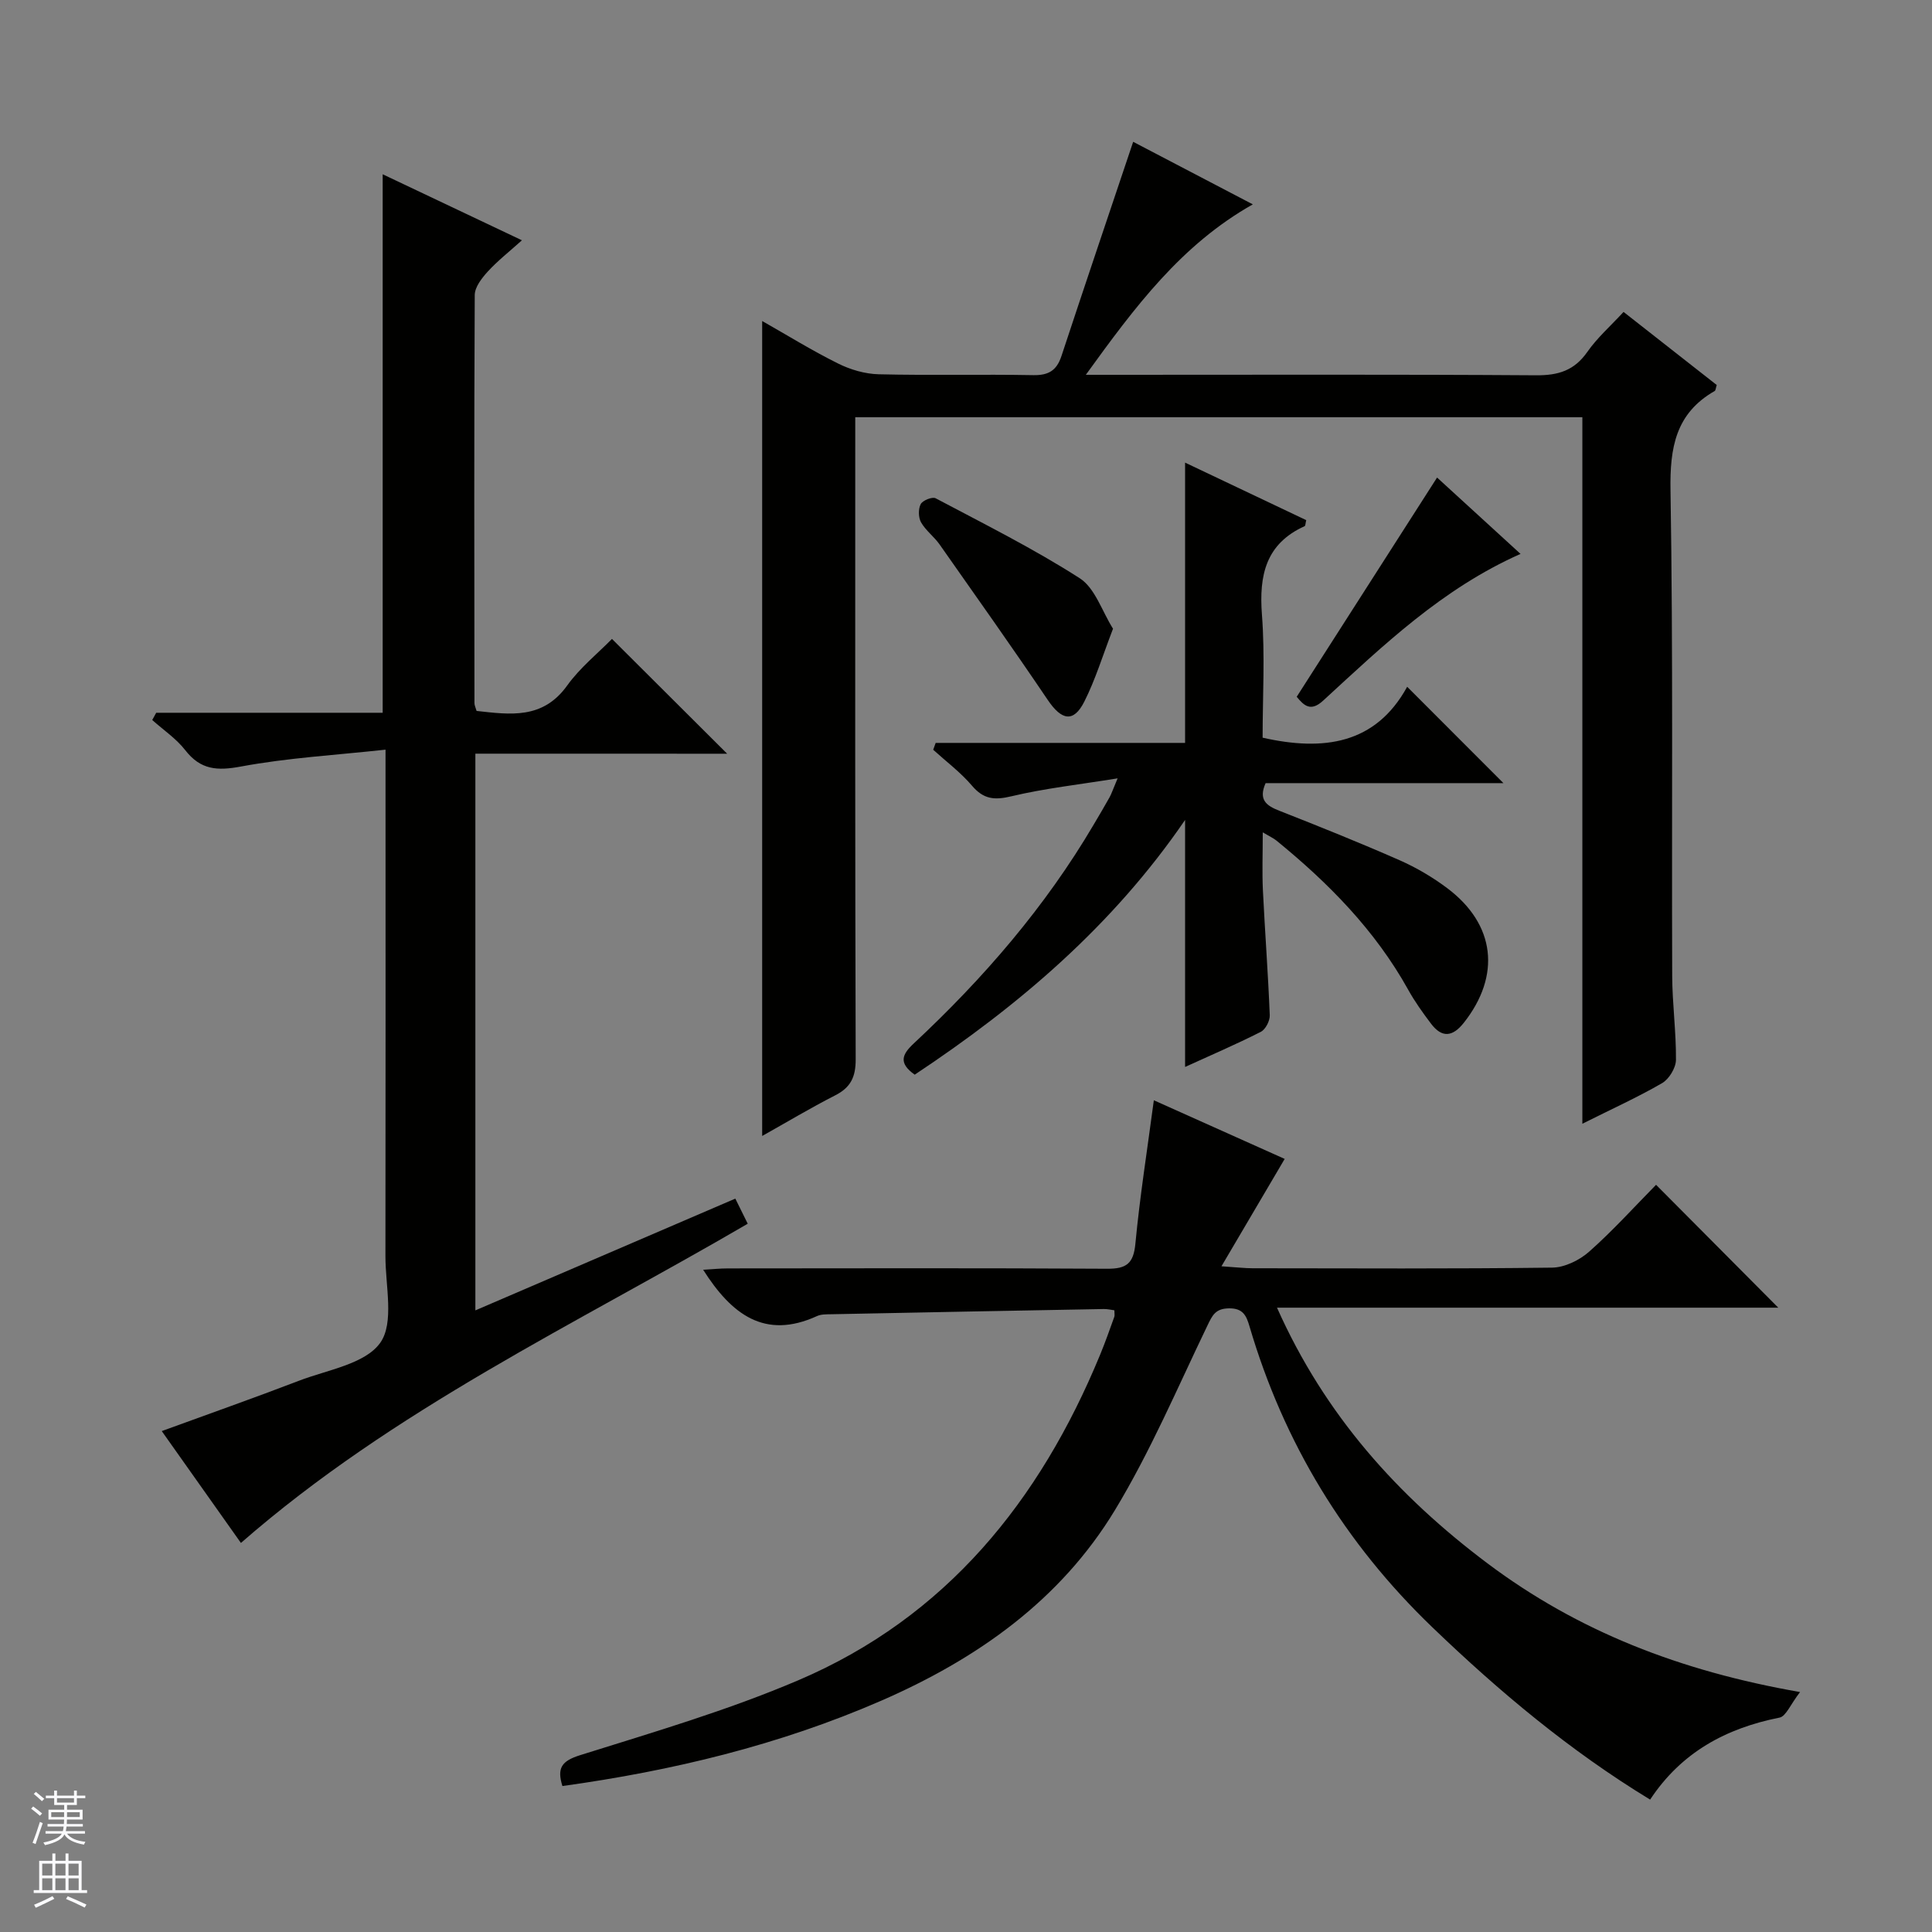 <svg enable-background="new 0 0 400 400" viewBox="0 0 400 400" xmlns="http://www.w3.org/2000/svg"><rect x="0" y="0" width="400" height="400" fill="#808080" stroke="none"/><g fill="#010100"><path d="m327.61 232.66c0-49.35 0-97.63 0-146.28-50.28 0-100.14 0-150.54 0v5.95c0 42.33-.05 84.66.09 126.99.01 3.65-1.02 5.82-4.24 7.46-5.13 2.62-10.08 5.59-15.12 8.41 0-56.31 0-112.27 0-168.73 5.08 2.88 10.26 6.09 15.69 8.79 2.56 1.28 5.59 2.17 8.43 2.24 10.66.26 21.33-.02 31.99.18 3.18.06 4.86-.96 5.85-3.95 4.86-14.73 9.84-29.43 14.85-44.36 7.53 3.94 16 8.37 24.77 12.95-14.82 8.38-24.34 21.14-34.57 35.29h6.74c28.83 0 57.66-.1 86.49.1 4.58.03 7.89-.97 10.59-4.83 2.06-2.95 4.85-5.4 7.51-8.29 6.66 5.22 13.02 10.21 19.29 15.13-.21.67-.22 1.12-.42 1.24-8.1 4.64-9.3 11.74-9.15 20.57.55 33.49.23 66.99.35 100.49.02 5.81.83 11.62.78 17.43-.02 1.65-1.42 3.97-2.87 4.81-4.99 2.9-10.29 5.29-16.51 8.41z"/><path d="m372.68 350.32c-2 2.59-2.91 5.02-4.24 5.29-11.08 2.21-20.31 7.16-26.8 16.98-16.67-10.15-31.26-22.39-45.08-35.67-18.17-17.46-30.77-38.2-37.87-62.33-.64-2.18-1.33-3.76-4.27-3.71-2.78.05-3.41 1.43-4.44 3.57-6.19 12.85-11.8 26.07-19.16 38.23-11.32 18.67-28.55 30.8-48.39 39.44-21.13 9.2-43.27 14.51-65.99 17.66-1.16-3.75-.17-5.19 3.7-6.4 15.17-4.76 30.52-9.26 45.12-15.49 30.62-13.06 50.01-37.14 62.48-67.34 1.08-2.61 2.01-5.27 2.97-7.93.1-.29.01-.64.01-1.34-.72-.09-1.47-.28-2.21-.26-18.8.34-37.6.7-56.4 1.08-.99.02-2.09-.02-2.96.38-10.81 4.94-17.7-.34-23.57-9.59 1.79-.1 3.48-.28 5.17-.28 26.16-.02 52.32-.09 78.48.07 3.98.02 5.45-1.06 5.84-5.19.92-9.72 2.45-19.37 3.82-29.69 9.56 4.28 18.72 8.39 27.09 12.14-4.16 7.07-8.3 14.11-13.09 22.23 3.3.22 4.89.41 6.47.41 20.66.02 41.32.13 61.98-.13 2.6-.03 5.67-1.53 7.67-3.3 4.96-4.39 9.42-9.35 13.86-13.85 8.6 8.65 16.8 16.89 25.3 25.44-34.3 0-68.49 0-103.78 0 9.93 22.3 25.05 39.02 43.58 52.94 18.69 14.03 39.85 22.3 64.71 26.64z"/><path d="m98.42 156.04v115.26c18.03-7.75 35.75-15.37 53.82-23.14.95 1.92 1.74 3.5 2.57 5.2-35.71 20.84-73.24 38.4-104.93 66.09-5.13-7.25-10.64-15.03-16.39-23.16 9.77-3.57 19.13-6.86 28.4-10.42 5.89-2.26 13.68-3.45 16.82-7.84 2.96-4.13 1.08-11.83 1.09-17.96.05-32.5.02-64.99.02-97.49 0-1.97 0-3.94 0-7.37-10.35 1.13-20.26 1.69-29.93 3.49-4.94.92-8.36.7-11.54-3.39-1.87-2.4-4.53-4.18-6.83-6.24.27-.5.54-1 .82-1.5h46.89c0-37.46 0-74.22 0-111.49 9.3 4.41 18.65 8.85 28.83 13.67-2.63 2.36-5.04 4.25-7.07 6.47-1.23 1.35-2.69 3.21-2.7 4.86-.15 28.16-.09 56.32-.06 84.49 0 .46.24.92.44 1.62 6.96.77 13.71 1.78 18.75-5.25 2.69-3.74 6.42-6.73 9.28-9.66 8.06 8.04 15.87 15.82 23.85 23.77-17.15-.01-34.52-.01-52.13-.01z"/><path d="m311.27 162.14c-16.77 0-33.06 0-49.24 0-1.53 3.47.16 4.67 2.87 5.73 8.35 3.28 16.67 6.62 24.87 10.23 3.47 1.53 6.83 3.51 9.87 5.79 9.98 7.49 11.14 18.08 3.44 27.85-2.33 2.95-4.54 3.2-6.81.19-1.7-2.25-3.36-4.56-4.72-7.02-6.84-12.3-16.49-22.09-27.28-30.88-.6-.49-1.33-.81-2.83-1.7 0 4.47-.15 8.24.03 11.99.42 8.63 1.08 17.24 1.42 25.87.05 1.15-.88 2.95-1.85 3.44-5.15 2.61-10.46 4.89-15.68 7.27 0-17.05 0-33.75 0-51.14-14.97 21.88-34.41 38.43-55.98 52.74-3.38-2.4-2.65-4.17-.2-6.46 14.43-13.47 27.24-28.28 37.29-45.37 1.1-1.87 2.21-3.72 3.26-5.61.39-.71.64-1.5 1.66-3.91-7.99 1.29-15.09 2.07-21.98 3.71-3.51.84-5.76.64-8.16-2.18-2.35-2.76-5.33-4.99-8.04-7.45.17-.47.34-.95.51-1.42h51.64c0-19.75 0-38.62 0-58.03 8.48 4.03 16.82 7.99 25.08 11.91-.17.7-.16 1.16-.32 1.24-8.08 3.66-9.47 10.19-8.85 18.34.65 8.43.14 16.95.14 25.46 12.6 2.84 23.38 1.38 29.93-10.54 6.86 6.87 13.14 13.15 19.93 19.95z"/><path d="m230.44 130.17c-2.18 5.66-3.66 10.57-5.94 15.08-2.22 4.41-4.7 3.92-7.57-.33-7.32-10.83-14.88-21.5-22.4-32.2-1.14-1.62-2.86-2.87-3.83-4.56-.57-1-.6-2.77-.08-3.78.4-.78 2.41-1.58 3.09-1.22 10.06 5.33 20.28 10.43 29.84 16.56 3.18 2.05 4.6 6.82 6.89 10.45z"/><path d="m268.47 144.26c9.62-15.02 19.17-29.93 29.06-45.39 5.29 4.84 11.08 10.14 17.28 15.81-16.21 7.19-28.43 18.95-40.87 30.38-2.56 2.36-3.96 1.05-5.47-.8z"/></g><path d="m6.45 374.46.42-.45c.65.47 1.27.95 1.85 1.44l-.45.49c-.66-.56-1.26-1.06-1.83-1.48m.93 7.33-.63-.26c.55-1.36 1.05-2.8 1.52-4.33.19.1.38.19.59.27-.46 1.29-.95 2.73-1.48 4.32m-.38-10.38.44-.42c.43.34 1.01.82 1.74 1.44l-.49.49c-.53-.51-1.09-1.01-1.69-1.51m2.5.35h1.72v-1.04h.59v1.04h3.52v-1.04h.59v1.04h1.75v.53h-1.75v1.42h-2.03v.97h3.22v2.03h-3.24c0 .35-.01.66-.03.93h3.32v.53h-3.37c-.03.27-.08.58-.15.94h3.96v.53h-3.71c.67.92 1.93 1.48 3.79 1.68-.13.24-.23.44-.29.59-2.13-.38-3.48-1.08-4.04-2.12-.43.97-1.77 1.72-4.03 2.23-.09-.19-.2-.37-.33-.55 2.1-.42 3.37-1.03 3.81-1.83h-3.36v-.53h3.58c.08-.29.13-.61.16-.94h-3.33v-.53h3.39c.02-.27.04-.58.04-.93h-3.23v-2.03h3.25v-.97h-2.07v-1.42h-1.73zm1.12 3.44v1h2.65c.01-.3.02-.44.01-.4v-.25-.35zm1.19-2h3.52v-.91h-3.52zm4.71 2h-2.63v.59c0 .15-.01.28-.01.4h2.64z" fill="#fafafc"/><path d="m13.55 383.74h.63v1.52h2.72v6.07h1.13v.6h-11.05v-.6h1.13v-6.07h2.73v-1.52h.63v1.52h2.1v-1.52zm-2.68 8.83.38.56c-1.24.63-2.53 1.25-3.85 1.85-.1-.21-.21-.42-.34-.63 1.36-.55 2.63-1.15 3.81-1.78m-2.13-4.27h2.1v-2.45h-2.1zm0 3.04h2.1v-2.46h-2.1zm2.72-3.04h2.1v-2.45h-2.1zm0 3.04h2.1v-2.46h-2.1zm6.07 3.6c-1.41-.71-2.7-1.3-3.86-1.78l.35-.56c1.45.62 2.75 1.19 3.88 1.72zm-1.25-9.09h-2.1v2.45h2.1zm-2.09 5.49h2.1v-2.46h-2.1z" fill="#fafafc"/></svg>
